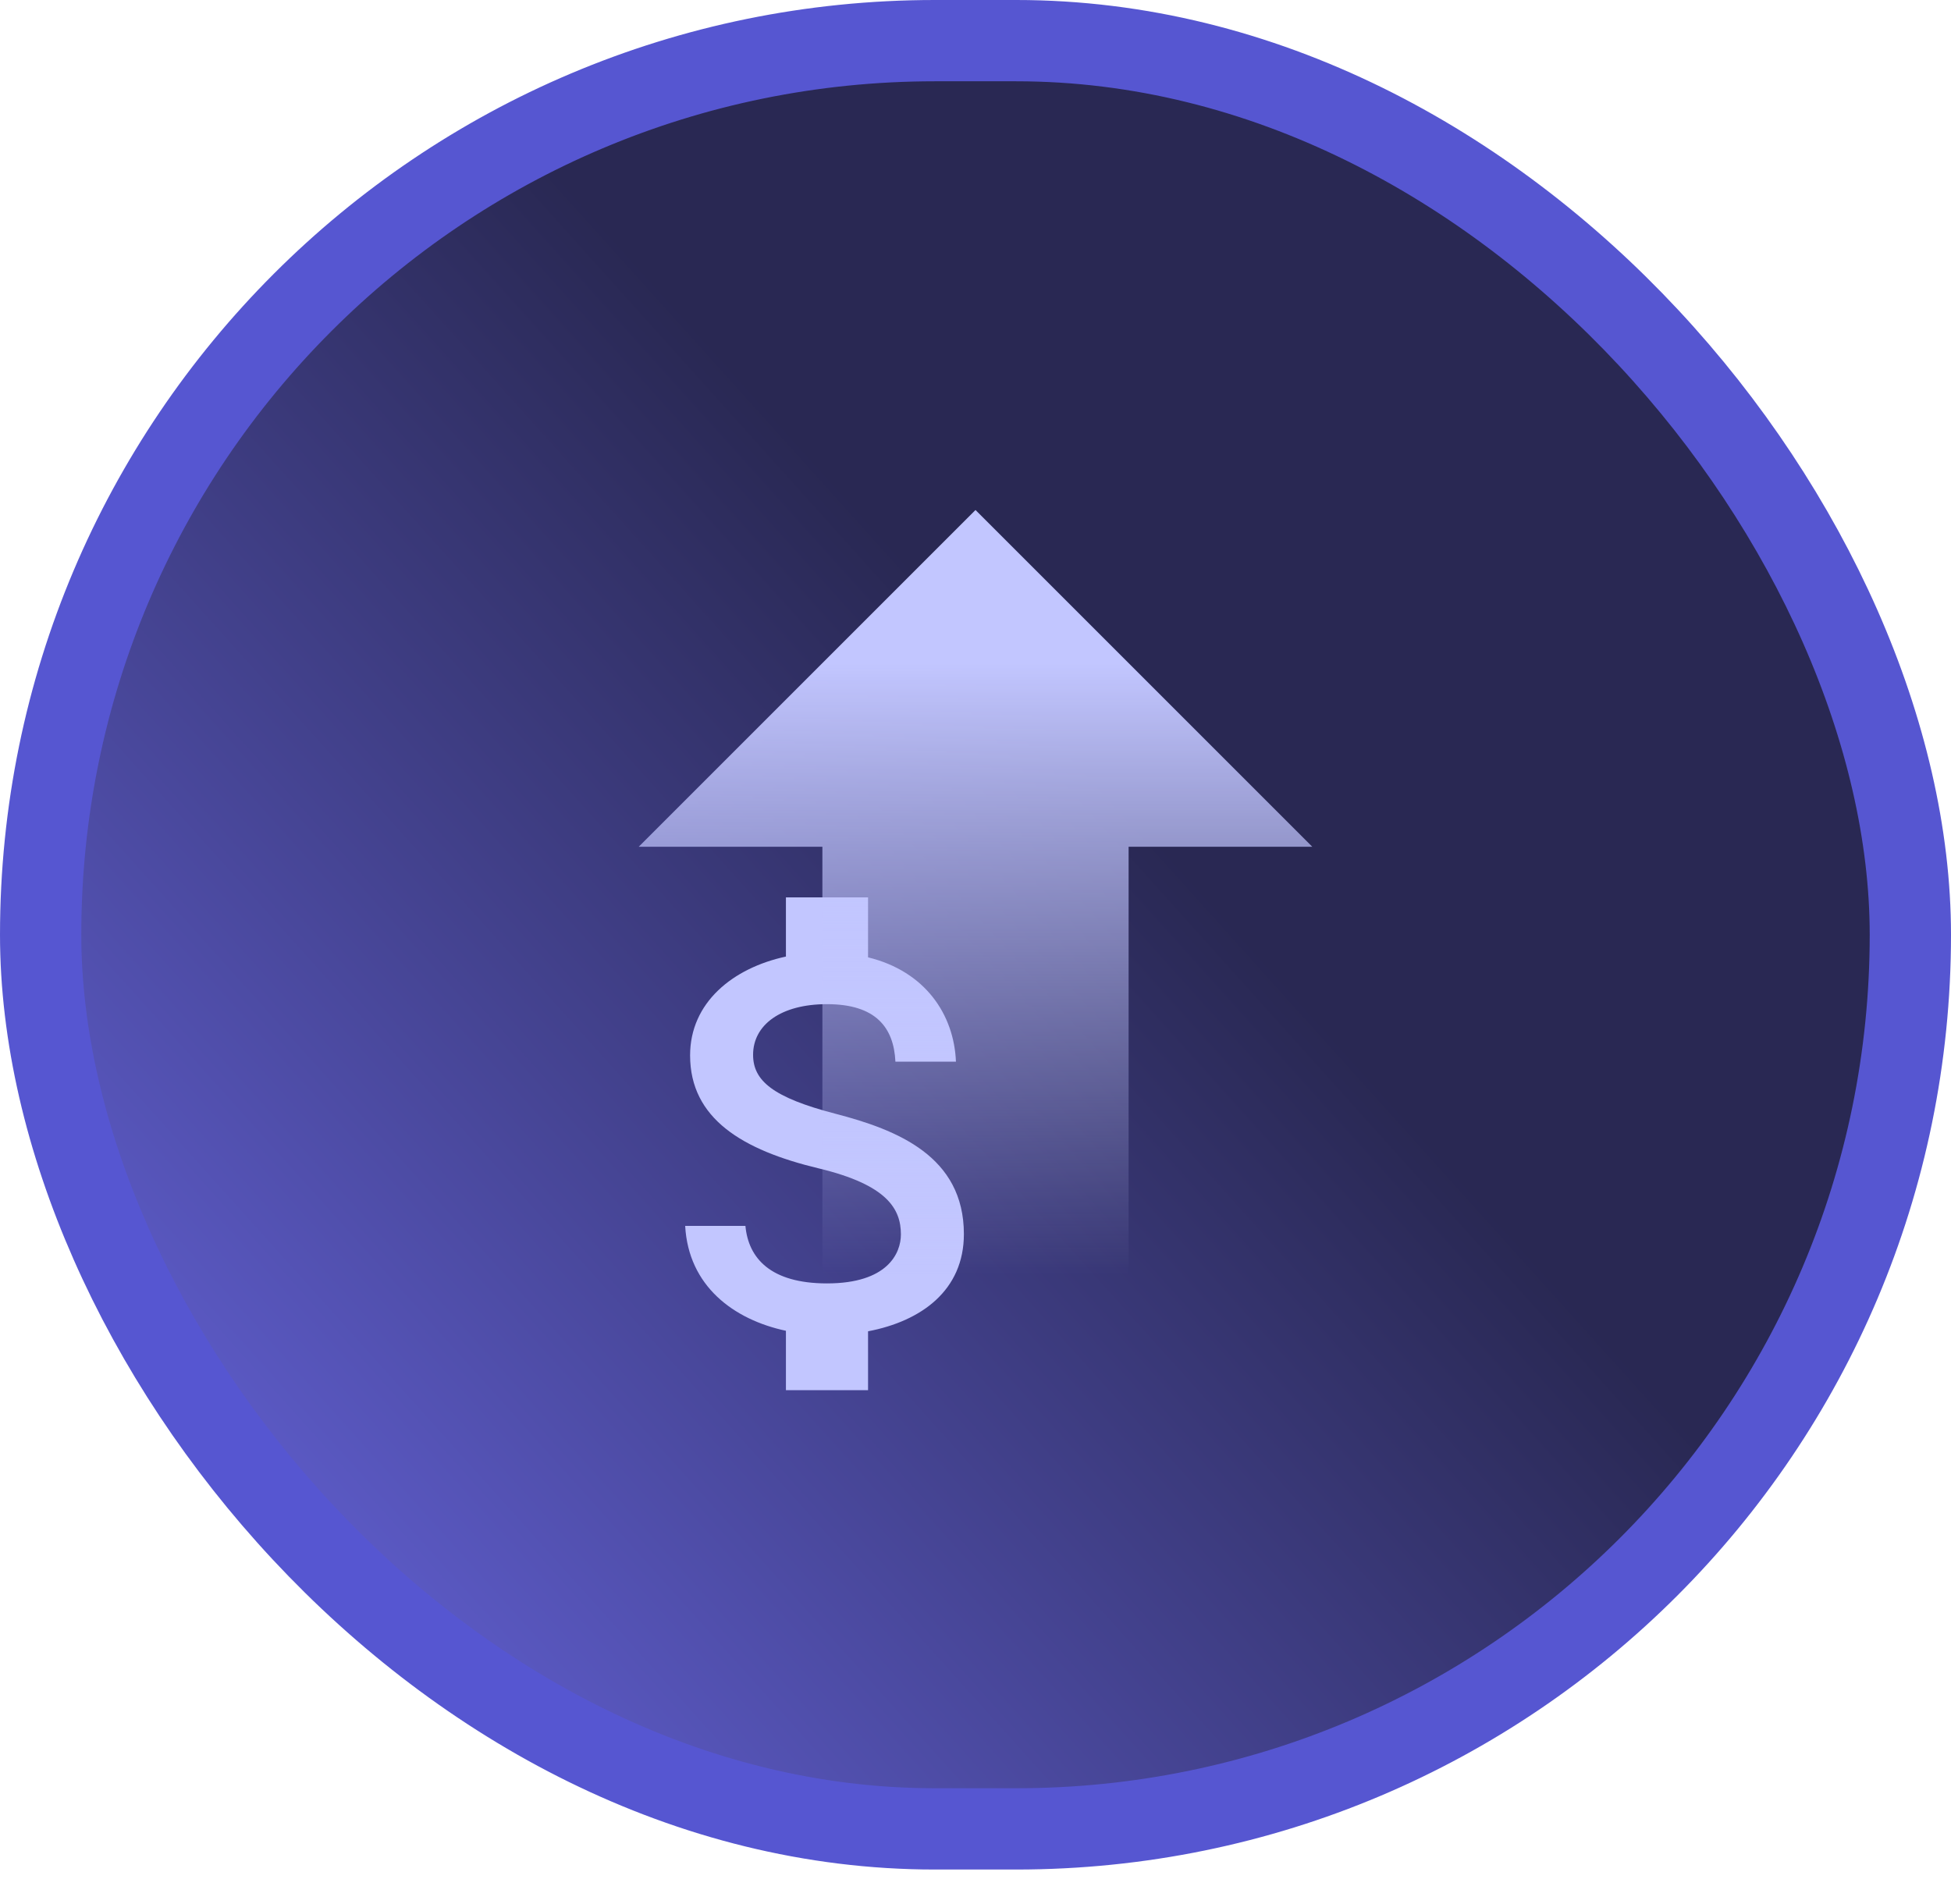 <svg width="42" height="41" viewBox="0 0 42 41" fill="none" xmlns="http://www.w3.org/2000/svg">
<rect x="0.875" y="0.875" width="40.25" height="38.5" rx="19.25" fill="url(#paint0_linear_598_1708)"/>
<rect x="0.875" y="0.875" width="40.25" height="38.5" rx="19.25" stroke="#5656D1" stroke-width="1.75"/>
<path d="M17.98 23.977C16.642 23.629 16.212 23.269 16.212 22.709C16.212 22.067 16.807 21.619 17.803 21.619C18.852 21.619 19.241 22.12 19.276 22.857H20.579C20.538 21.843 19.919 20.912 18.687 20.611V19.32H16.919V20.594C15.775 20.841 14.856 21.584 14.856 22.721C14.856 24.083 15.982 24.761 17.626 25.155C19.1 25.509 19.394 26.028 19.394 26.576C19.394 26.983 19.106 27.631 17.803 27.631C16.589 27.631 16.111 27.089 16.047 26.393H14.75C14.821 27.684 15.787 28.409 16.919 28.651V29.93H18.687V28.662C19.836 28.444 20.75 27.778 20.75 26.57C20.75 24.896 19.318 24.324 17.98 23.977Z" fill="#C2C6FF"/>
<path d="M28.25 18.23L21 10.98L13.75 18.23H17.704V27.457H24.296V18.23H28.25Z" fill="url(#paint1_linear_598_1708)"/>
<defs>
<linearGradient id="paint0_linear_598_1708" x1="-2.625" y1="40.25" x2="23.625" y2="16.625" gradientUnits="userSpaceOnUse">
<stop stop-color="#7573FF"/>
<stop offset="1" stop-color="#292853"/>
</linearGradient>
<linearGradient id="paint1_linear_598_1708" x1="21" y1="14.275" x2="21" y2="27.457" gradientUnits="userSpaceOnUse">
<stop stop-color="#C2C6FF"/>
<stop offset="1" stop-color="#C2C6FF" stop-opacity="0"/>
</linearGradient>
</defs>
</svg>
